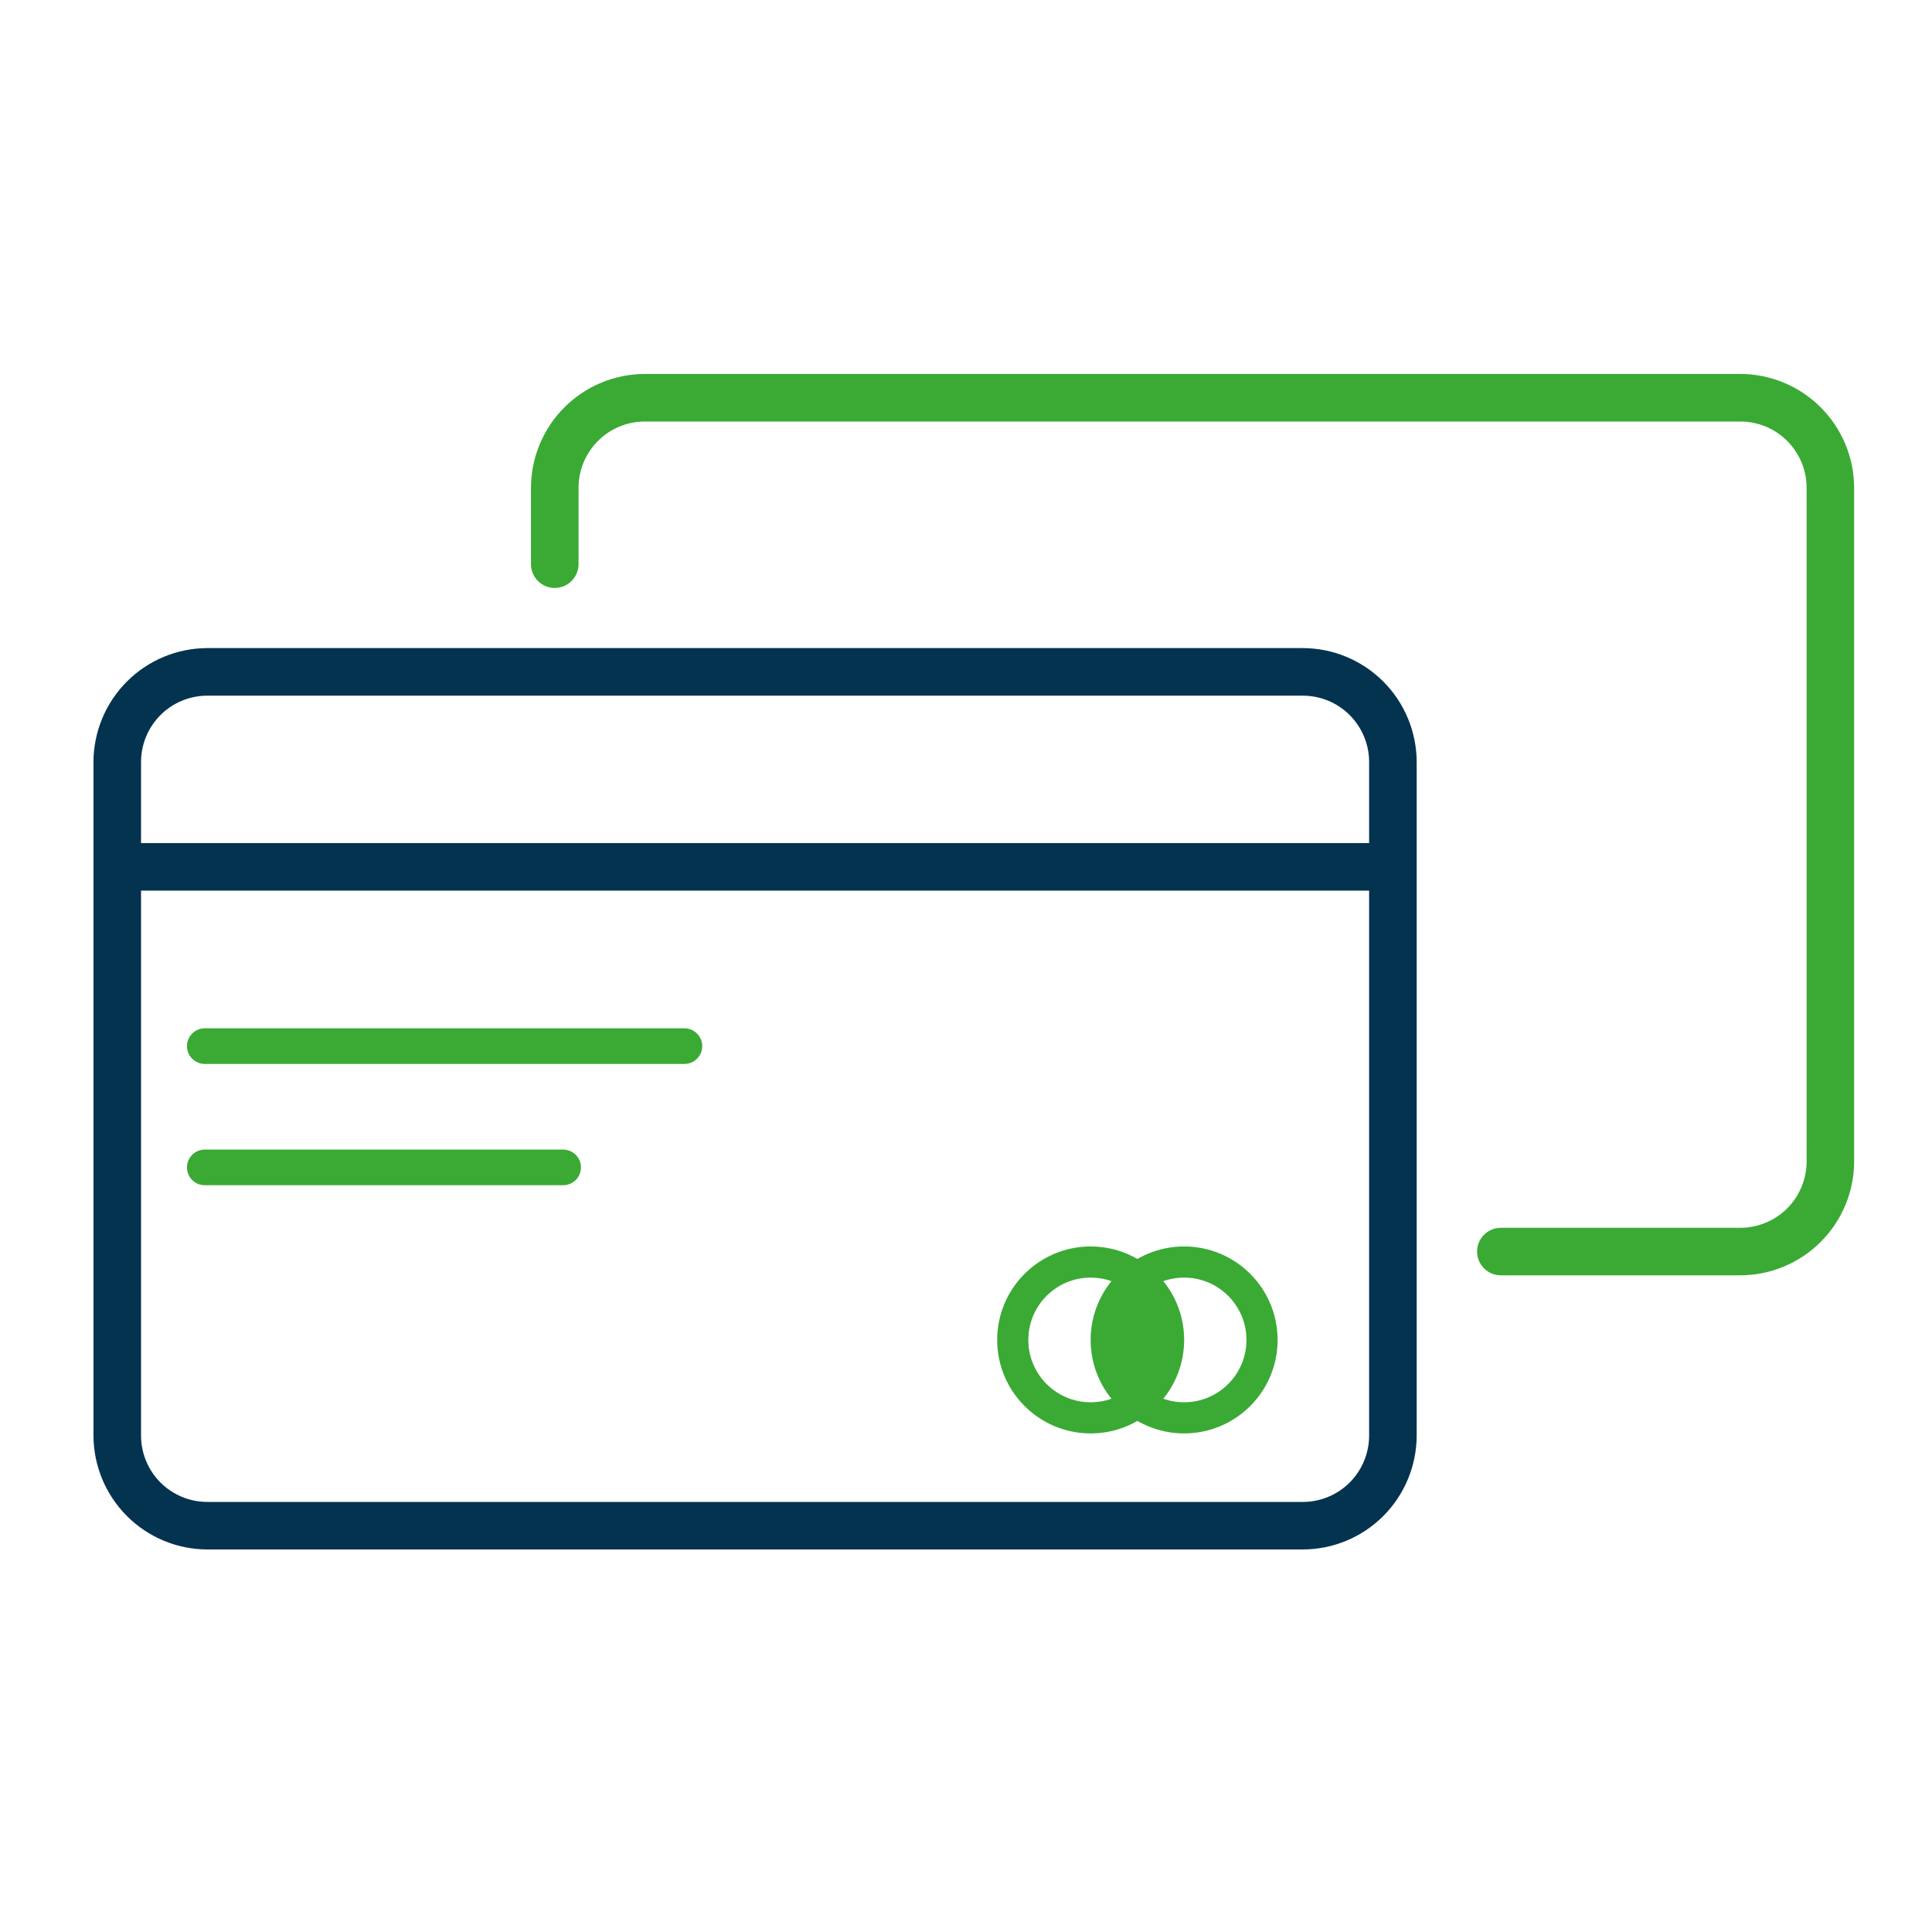 <?xml version="1.0" encoding="UTF-8"?> <svg xmlns="http://www.w3.org/2000/svg" width="40" height="40" viewBox="0 0 40 40" fill="none"><path d="M26.973 13.418H4.293C3.668 13.419 3.069 13.668 2.628 14.11C2.186 14.552 1.937 15.151 1.935 15.776L1.935 29.722C1.937 30.347 2.186 30.946 2.628 31.388C3.069 31.83 3.668 32.079 4.293 32.08H26.973C27.598 32.079 28.197 31.83 28.639 31.388C29.081 30.946 29.329 30.347 29.331 29.722V15.776C29.329 15.151 29.081 14.552 28.639 14.11C28.197 13.668 27.598 13.419 26.973 13.418ZM4.293 14.403H26.973C27.337 14.403 27.686 14.547 27.944 14.805C28.201 15.063 28.346 15.412 28.346 15.776V17.455H2.92V15.776C2.92 15.412 3.065 15.063 3.322 14.805C3.58 14.547 3.929 14.403 4.293 14.403ZM26.973 31.096H4.293C3.929 31.096 3.58 30.951 3.322 30.694C3.065 30.436 2.92 30.087 2.92 29.722V18.439H28.346V29.722C28.346 30.087 28.201 30.436 27.944 30.694C27.686 30.951 27.337 31.096 26.973 31.096Z" fill="#03334F"></path><path d="M36.03 7.742H13.351C12.726 7.743 12.127 7.992 11.685 8.434C11.243 8.876 10.995 9.475 10.993 10.1V11.68C10.993 11.811 11.045 11.936 11.137 12.028C11.23 12.121 11.355 12.173 11.486 12.173C11.616 12.173 11.741 12.121 11.834 12.028C11.926 11.936 11.978 11.811 11.978 11.68V10.1C11.978 9.736 12.123 9.387 12.38 9.129C12.638 8.871 12.987 8.727 13.351 8.727H36.03C36.395 8.727 36.744 8.871 37.002 9.129C37.259 9.387 37.404 9.736 37.404 10.1V24.046C37.404 24.411 37.259 24.76 37.002 25.018C36.744 25.275 36.395 25.42 36.03 25.42H31.073C30.943 25.42 30.817 25.472 30.725 25.564C30.633 25.656 30.581 25.782 30.581 25.912C30.581 26.043 30.633 26.168 30.725 26.26C30.817 26.352 30.943 26.404 31.073 26.404H36.03C36.655 26.403 37.254 26.154 37.696 25.712C38.138 25.27 38.387 24.671 38.388 24.046V10.1C38.387 9.475 38.138 8.876 37.696 8.434C37.254 7.992 36.655 7.743 36.03 7.742V7.742Z" fill="#3AAA35"></path><path d="M14.169 21.29H4.24C4.142 21.29 4.048 21.328 3.979 21.398C3.91 21.467 3.871 21.561 3.871 21.659C3.871 21.757 3.91 21.851 3.979 21.92C4.048 21.989 4.142 22.028 4.24 22.028H14.169C14.267 22.028 14.361 21.989 14.43 21.92C14.5 21.851 14.539 21.757 14.539 21.659C14.539 21.561 14.5 21.467 14.43 21.398C14.361 21.328 14.267 21.29 14.169 21.29Z" fill="#3AAA35"></path><path d="M11.659 23.801H4.24C4.142 23.801 4.048 23.84 3.979 23.909C3.91 23.978 3.871 24.072 3.871 24.17C3.871 24.268 3.91 24.362 3.979 24.431C4.048 24.5 4.142 24.539 4.24 24.539H11.659C11.757 24.539 11.851 24.5 11.92 24.431C11.989 24.362 12.028 24.268 12.028 24.17C12.028 24.072 11.989 23.978 11.92 23.909C11.851 23.84 11.757 23.801 11.659 23.801Z" fill="#3AAA35"></path><path d="M23.163 28.518C22.866 27.949 22.97 27.393 23.177 26.976C23.336 26.657 23.769 26.651 23.934 26.966C24.23 27.535 24.127 28.091 23.92 28.508C23.761 28.827 23.328 28.834 23.163 28.518Z" fill="#3AAA35"></path><circle cx="22.581" cy="27.742" r="1.613" stroke="#3AAA35" stroke-width="0.645"></circle><circle cx="24.516" cy="27.742" r="1.613" stroke="#3AAA35" stroke-width="0.645"></circle></svg> 